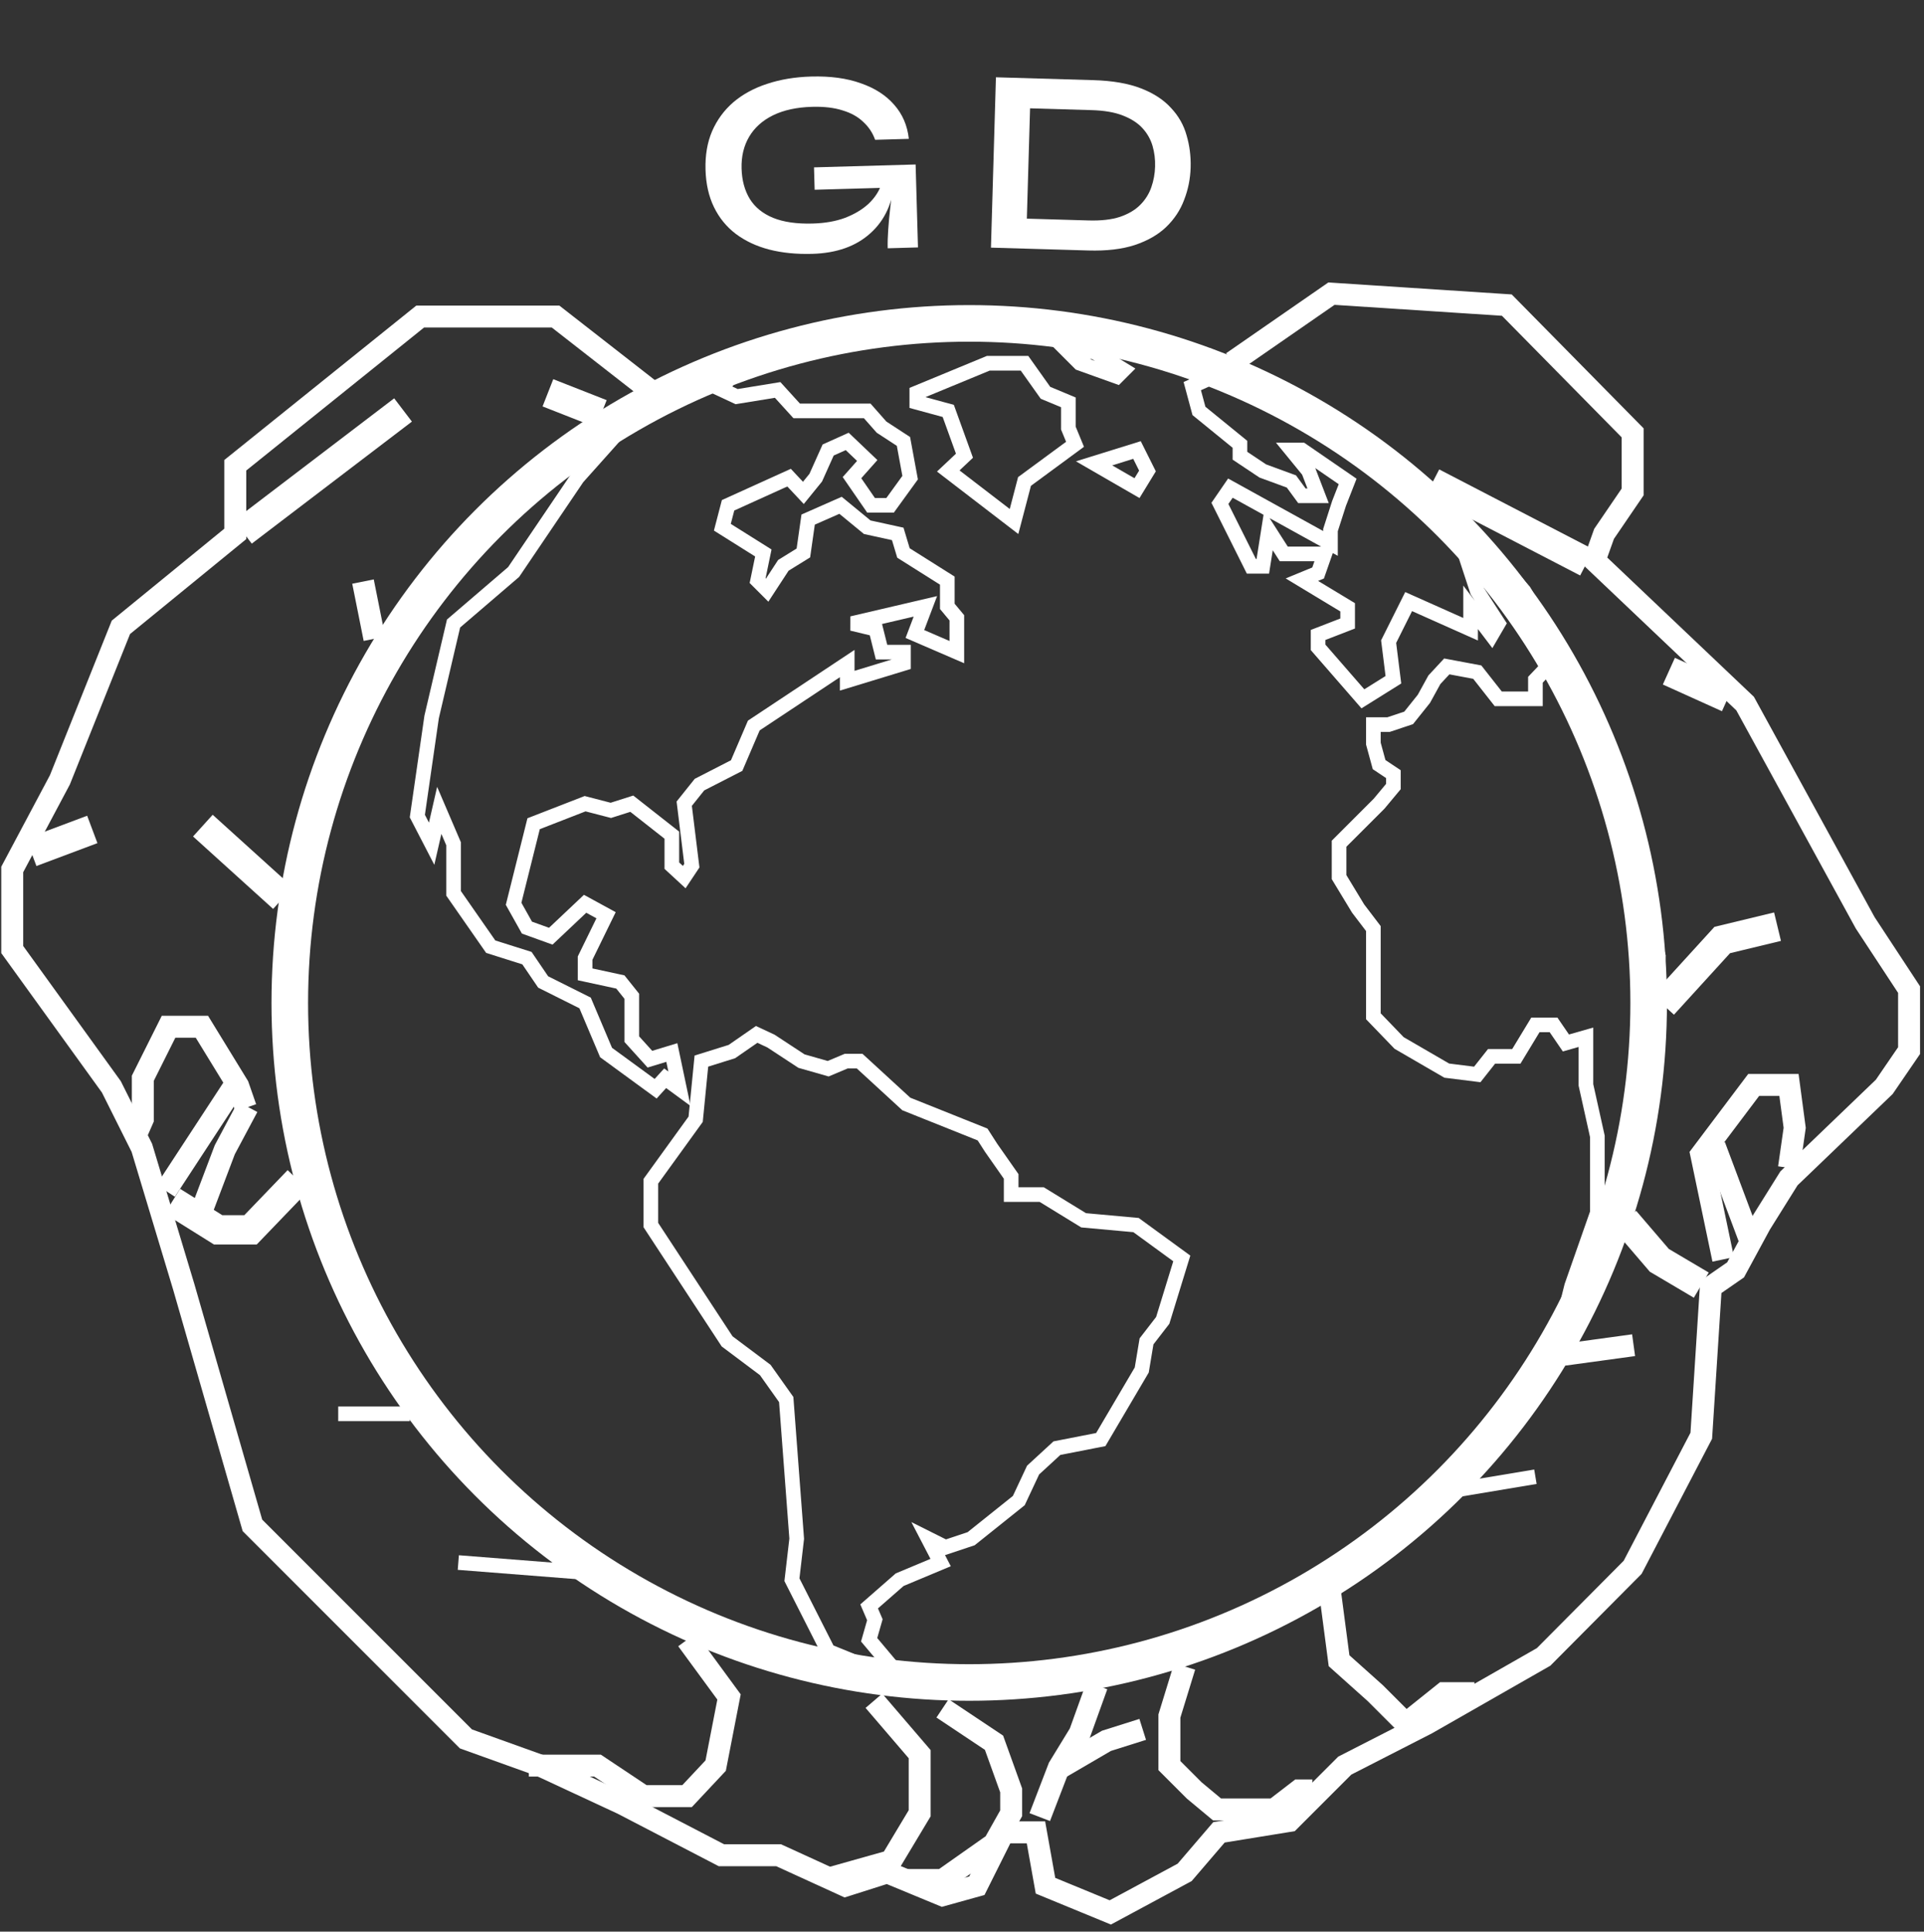 <svg width="263" height="264" viewBox="0 0 263 264" fill="none" xmlns="http://www.w3.org/2000/svg">
<rect x="0" y="0" width="263" height="264" fill="#333333" stroke="none"/>
<path d="M198.938 203.656L209.883 201.831" stroke="white" stroke-width="2"/>
<path d="M93.921 224.112L99.653 231.93L97.829 241.311L93.921 245.48H87.927L81.673 241.311H76.201H72.291" stroke="white" stroke-width="3"/>
<path d="M119.458 232.451L125.713 239.747V247.826L121.804 254.34L113.465 256.686" stroke="white" stroke-width="3"/>
<path d="M128.84 233.493L135.876 238.184L138.221 244.699V247.826L135.876 251.995L128.84 256.946H123.889" stroke="white" stroke-width="3"/>
<path d="M181.739 217.076L183.043 226.978L187.994 231.408L192.163 235.578L197.375 231.408H201.544" stroke="white" stroke-width="3"/>
<path d="M161.935 227.76L159.85 234.536V241.311L163.238 244.699L166.365 247.304H174.182L177.57 244.699H179.394" stroke="white" stroke-width="3"/>
<path d="M142.13 248.347L144.735 241.571L147.602 236.881L149.948 230.366" stroke="white" stroke-width="3"/>
<path d="M156.202 236.36L151.25 237.923L144.996 241.571" stroke="white" stroke-width="3"/>
<path d="M213.792 185.154L223.304 183.851" stroke="white" stroke-width="3"/>
<path d="M235.552 172.124L232.555 157.792L239.721 148.28H244.542L245.324 154.143L244.542 159.616" stroke="white" stroke-width="3"/>
<path d="M234.379 156.619L239.069 169.127" stroke="white" stroke-width="3"/>
<path d="M33.854 151.277L30.727 157.14L27.47 165.74" stroke="white" stroke-width="3"/>
<path d="M33.594 151.407L32.552 148.41L27.6 140.332H23.04L19.522 147.368V152.971L18.61 155.055" stroke="white" stroke-width="3"/>
<path d="M32.03 148.41L22.649 162.743" stroke="white" stroke-width="3"/>
<path d="M88.97 53.425L75.94 43.262H57.438L32.162 63.588V72.969L16.526 85.739L8.187 106.586L1.672 118.833V129.778L15.222 148.541L19.392 156.88L25.125 175.903L34.506 208.477L63.692 237.663L73.855 241.311L85.061 246.523L98.611 253.559H106.429L115.55 257.728L121.283 255.904L128.84 259.031L133.53 257.728L137.179 250.432H141.609L142.912 257.728L151.772 261.376L161.935 255.904L166.625 250.432L176.267 248.868L183.824 241.311L195.03 235.578L211 226.457L223.173 214.21L232.555 196.229L233.858 175.903L237.245 173.557L240.633 167.303L244.542 161.049L257.571 148.541L260.959 143.59V135.251L254.965 126.13L238.548 96.162L217.962 76.618L219.265 72.969L223.173 67.237V59.158L205.974 41.699L182 40.135L168.449 49.516" stroke="white" stroke-width="3"/>
<path d="M46.232 193.232H56.005" stroke="white" stroke-width="2"/>
<path d="M62.649 213.558L80.891 214.991" stroke="white" stroke-width="2"/>
<path d="M33.203 72.709L55.093 56.031" stroke="white" stroke-width="4"/>
<path d="M74.897 53.686L82.194 56.552" stroke="white" stroke-width="4"/>
<path d="M4.277 116.488L12.616 113.361" stroke="white" stroke-width="4"/>
<path d="M38.676 122.742L27.73 112.84" stroke="white" stroke-width="4"/>
<path d="M49.62 79.484L51.184 87.302" stroke="white" stroke-width="3"/>
<path d="M195.812 65.934L216.919 76.878" stroke="white" stroke-width="4"/>
<path d="M228.125 91.732L236.203 95.38" stroke="white" stroke-width="4"/>
<path d="M227.343 137.335L235.421 128.475L242.978 126.651" stroke="white" stroke-width="4"/>
<path d="M23.561 164.176L29.815 168.085H34.245L40.76 161.31" stroke="white" stroke-width="4"/>
<path d="M232.555 175.642L226.821 172.254L222.131 166.782" stroke="white" stroke-width="4"/>
<circle cx="132.488" cy="137.075" r="92.876" stroke="white" stroke-width="5"/>
<path d="M84.409 59.158L83.497 57.595L100.696 49.647L98.742 53.295L100.696 54.207L106.299 53.295L108.905 56.161H112.292H118.546L120.501 58.377L123.498 60.331L124.41 65.282L121.673 69.061H119.068L116.462 65.282L118.546 62.937L115.81 60.331L113.204 61.504L111.51 65.282L109.817 67.367L107.862 65.282L99.523 69.061L98.742 72.058L104.344 75.576L103.562 79.354L104.865 80.657L107.08 77.269L109.817 75.576L110.468 71.015L114.898 69.061L118.546 72.058L122.716 72.97L123.498 75.576L129.491 79.354V82.872L130.794 84.436V89.126L125.061 86.651L126.494 82.872L116.462 85.217L119.719 85.999L120.501 89.126H123.498V90.69L115.81 93.035V90.69L103.041 99.159L100.696 104.631L95.614 107.237L93.53 109.843L94.572 118.312L93.53 119.876L91.836 118.312V114.143L86.364 109.843L83.497 110.755L79.979 109.843L72.943 112.579L70.207 123.524L72.031 126.781L75.288 127.954L77.634 125.739L79.979 123.524L82.846 125.088L79.979 130.951V133.166L84.8 134.208L86.364 136.163V142.026L88.839 144.762L91.836 143.85L92.878 148.801L90.924 147.368L89.621 148.801L82.846 143.85L79.979 137.075L74.246 134.208L72.031 130.951L67.08 129.387L61.998 122.091V115.315L60.044 110.755L59.002 115.315L57.047 111.537L59.002 97.986L61.998 85.217L70.207 78.181L78.937 65.282L84.409 59.158Z" stroke="white" stroke-width="2"/>
<path d="M125.321 53.686V54.989L129.621 56.161L131.836 62.285L129.621 64.37L138.612 71.276L140.045 65.803L146.951 60.722L146.039 58.507V54.989L142.912 53.686L140.045 49.647H135.094L125.321 53.686Z" stroke="white" stroke-width="2"/>
<path d="M155.42 61.504L149.557 63.328L155.42 66.715L156.853 64.37L155.42 61.504Z" stroke="white" stroke-width="2"/>
<path d="M149.557 48.083H146.039L147.602 49.647L152.684 51.471L153.596 50.559L149.557 48.083Z" stroke="white" stroke-width="2"/>
<path d="M165.844 51.471L165.062 50.559L165.844 48.995L173.401 53.686L184.215 58.507L201.023 72.448L208.32 80.787L212.359 87.693L218.352 99.029L226.691 130.69L225.91 146.326L223.955 158.443L219.655 172.515L213.271 183.46V182.027L214.835 175.772L218.352 165.74V155.316L216.789 148.28V141.765L214.053 142.547L212.359 140.072H209.883L207.277 144.371H203.89L201.935 146.847L197.766 146.326L191.251 142.547L187.733 138.899V134.078V130.69V126.912L185.648 124.176L183.042 119.876V115.315L185.648 112.71L188.515 109.843L190.469 107.498V105.804L188.515 104.501L187.733 101.634V99.029H189.818L192.554 98.117L194.639 95.511L196.072 92.905L197.766 91.081L201.935 91.862L204.802 95.511H207.277H209.883V92.905L212.359 90.299L211 86.781L208.32 84.045L206.235 82.221L203.89 79.224L204.802 77.4L199.199 72.448L201.935 80.787L204.802 85.217L203.89 86.781L201.023 83.002V85.999L192.554 82.221L189.818 87.693L190.469 92.905L186.3 95.511L180.176 88.475V86.781L184.215 85.217V83.002L177.961 79.224L180.176 78.312L181.088 75.706H178.873H175.485L173.401 72.448L172.619 77.4H171.055L169.492 74.272L166.756 68.8L168.189 66.715L181.87 74.272V72.448L183.042 68.8L184.215 65.803L177.961 61.504H176.528L178.873 64.37L180.176 67.758H177.961L176.528 65.803L172.619 64.37L169.492 62.285V60.722L163.889 56.161L162.977 52.774L165.844 51.471Z" stroke="white" stroke-width="2"/>
<path d="M100.045 143.72L95.875 145.023L95.093 152.971L88.97 161.44V167.434L99.393 183.33L104.605 187.238L107.472 191.278L108.905 210.301L108.253 215.903L113.205 225.675L121.544 229.063V227.369L118.807 224.112L119.589 221.376L118.807 219.552L122.977 215.903L128.579 213.558L126.886 210.301L129.231 211.473L132.749 210.301L139.264 205.089L141.218 200.919L144.475 197.923L150.469 196.75L156.072 187.238L156.723 183.33L158.938 180.463L161.544 171.994L155.29 167.434L148.124 166.782L142.391 163.264H138.221V160.788L135.485 156.88L134.312 155.055L123.889 150.886L117.504 145.023H115.68L113.205 146.065L109.556 145.023L105.387 142.287L103.432 141.375L100.045 143.72Z" stroke="white" stroke-width="2"/>
<path d="M111.03 34.695C108.871 34.756 106.908 34.56 105.143 34.106C103.401 33.652 101.88 32.939 100.58 31.967C99.304 30.995 98.309 29.775 97.595 28.307C96.88 26.838 96.496 25.133 96.441 23.189C96.385 21.222 96.683 19.473 97.335 17.942C98.011 16.386 98.982 15.062 100.248 13.969C101.537 12.876 103.074 12.04 104.858 11.461C106.666 10.857 108.673 10.524 110.88 10.461C113.495 10.387 115.761 10.694 117.677 11.384C119.593 12.05 121.109 13.027 122.226 14.316C123.368 15.604 124.036 17.158 124.232 18.977L119.626 19.108C119.287 18.157 118.747 17.344 118.008 16.669C117.291 15.969 116.352 15.444 115.19 15.093C114.027 14.717 112.629 14.553 110.998 14.6C108.911 14.659 107.133 15.046 105.665 15.76C104.22 16.473 103.132 17.453 102.399 18.698C101.666 19.943 101.323 21.394 101.37 23.049C101.416 24.656 101.792 26.038 102.497 27.195C103.201 28.327 104.258 29.185 105.667 29.77C107.101 30.353 108.909 30.614 111.092 30.551C112.771 30.504 114.24 30.246 115.5 29.778C116.782 29.285 117.845 28.654 118.687 27.886C119.529 27.094 120.116 26.225 120.45 25.279L122.301 24.542C122.078 27.646 120.971 30.09 118.981 31.875C117.015 33.66 114.364 34.6 111.03 34.695ZM121.344 33.933C121.323 33.189 121.347 32.336 121.415 31.374C121.483 30.388 121.575 29.401 121.691 28.413C121.807 27.401 121.912 26.474 122.008 25.631L111.357 25.934L111.27 22.875L125.16 22.48L125.483 33.815L121.344 33.933Z" fill="white"/>
<path d="M149.453 10.953C152.068 11.029 154.242 11.405 155.975 12.08C157.708 12.755 159.074 13.647 160.074 14.757C161.099 15.843 161.807 17.088 162.198 18.492C162.613 19.897 162.798 21.367 162.753 22.902C162.708 24.438 162.413 25.906 161.868 27.306C161.347 28.708 160.53 29.944 159.419 31.016C158.332 32.065 156.903 32.888 155.133 33.484C153.387 34.057 151.267 34.307 148.772 34.234L135.458 33.845L136.138 10.563L149.453 10.953ZM140.364 29.883L148.784 30.129C150.511 30.18 151.945 30.017 153.084 29.643C154.248 29.244 155.177 28.695 155.869 27.995C156.562 27.295 157.066 26.494 157.38 25.59C157.695 24.687 157.867 23.744 157.895 22.76C157.924 21.777 157.807 20.837 157.546 19.941C157.284 19.045 156.827 18.239 156.176 17.524C155.524 16.808 154.629 16.23 153.489 15.789C152.374 15.348 150.952 15.102 149.225 15.052L140.804 14.805L140.364 29.883Z" fill="white"/>
</svg>
